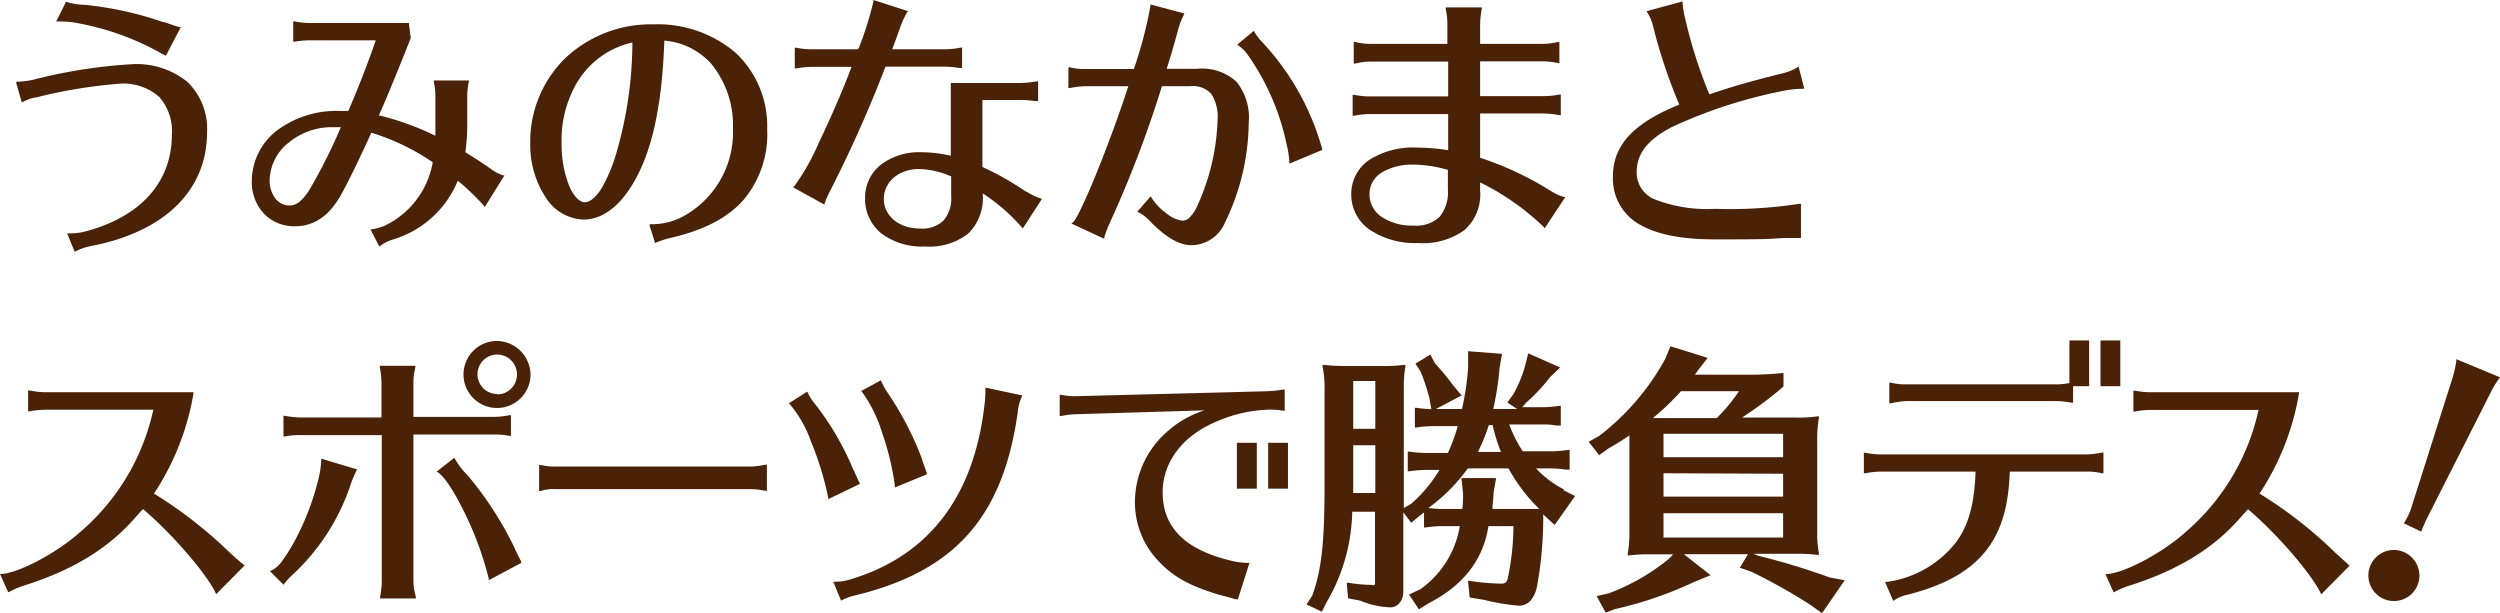 <svg id="レイヤー_1" data-name="レイヤー 1" xmlns="http://www.w3.org/2000/svg" viewBox="0 0 253.56 62.15"><defs><style>.cls-1{fill:#4a2208;}</style></defs><title>アートボード 4 のコピー 2</title><path class="cls-1" d="M7.31,2.25a27.5,27.5,0,0,1,8.08,2.64l.19.11h0a9.56,9.56,0,0,1,.85.46h0l.28.14.11.06,1.52-2.91-.14,0c-.28-.08-.3-.08-1.12-.36l-.39-.14h0l-.12,0A34.67,34.67,0,0,0,8.6.49,6.5,6.5,0,0,1,6.81.21L6.7.18l-1,2h.2A11.87,11.87,0,0,1,7.31,2.25Z"/><path class="cls-1" d="M2.21,10.4l.14-.08a4.45,4.45,0,0,1,1.19-.43h0l.11,0h0l.22-.06a51.06,51.06,0,0,1,8.24-1.34,5.52,5.52,0,0,1,4,1.3,5.21,5.21,0,0,1,1.32,3.87c0,4.84-3.21,8.39-8.92,9.85A6.05,6.05,0,0,1,7,23.67H6.81l.76,1.86.12-.05A5.87,5.87,0,0,1,9,25C16.59,23.61,21,19.38,21,13.41A6.61,6.61,0,0,0,19,8.3,8.21,8.21,0,0,0,13.4,6.51,52.58,52.58,0,0,0,3.32,8.1h0a9.88,9.88,0,0,1-1.51.19H1.65l0,.14Z"/><path class="cls-1" d="M34.45,20c.64-1.08,2-3.85,3.21-6.54a22.82,22.82,0,0,1,6.23,3A8.8,8.8,0,0,1,39,22.9a5.5,5.5,0,0,1-1.26.35l-.17,0,.9,1.76.11-.08a4.12,4.12,0,0,1,1.15-.6,10.31,10.31,0,0,0,6.7-6,23.14,23.14,0,0,1,2.63,2.52l.11.14,2-3.21-.16,0a4.18,4.18,0,0,1-1.27-.68h0c-.91-.63-1.18-.81-2.54-1.66a20.9,20.9,0,0,0,.19-3.05V9.82a6.54,6.54,0,0,1,.16-1.51l0-.15H44l0,.15a6.8,6.8,0,0,1,.16,1.54v3.72l0,.2a27.83,27.83,0,0,0-5.73-2.07c1-2.26,2.23-5.3,3.22-7.82V3.82l-.18-1.49H31.6a7.62,7.62,0,0,1-1.71-.16l-.15,0V4.23l.14,0a9.15,9.15,0,0,1,1.72-.14h6.51c-.68,2-1.6,4.41-2.78,7.16-.27,0-.65,0-.93,0a10.09,10.09,0,0,0-6.33,2,6.5,6.5,0,0,0-2.53,5.12,4.66,4.66,0,0,0,1.23,3.3,4.26,4.26,0,0,0,3.15,1.28C31.78,22.94,33.26,22,34.45,20Zm-5.23-5.48a6.8,6.8,0,0,1,4.45-1.62l.9,0a55.33,55.33,0,0,1-3.22,6.41c-.8,1.2-1.35,1.53-2,1.53a1.8,1.8,0,0,1-1.43-.72,3,3,0,0,1-.57-1.84A5,5,0,0,1,29.22,14.51Z"/><path class="cls-1" d="M66.26,2.47A12.66,12.66,0,0,0,57.33,5.9a11.83,11.83,0,0,0-3.55,8.63A9.73,9.73,0,0,0,55.33,20a4.74,4.74,0,0,0,3.84,2.27c2.23,0,4.22-1.79,5.72-4.95s2.29-7.45,2.49-13.2a7.19,7.19,0,0,1,4.75,2.34A9.84,9.84,0,0,1,74.34,13a9.73,9.73,0,0,1-4.84,8.83,6.68,6.68,0,0,1-3.44.91h-.17l0,.16.55,1.75.12-.05a8.7,8.7,0,0,1,1.44-.47c3.3-.75,5.76-2,7.39-3.83a10.34,10.34,0,0,0,2.42-7.18,10.19,10.19,0,0,0-3.18-7.75A12.19,12.19,0,0,0,66.26,2.47ZM58.61,8.24a8.72,8.72,0,0,1,5.53-3.93,40.54,40.54,0,0,1-1.58,11.05A16.15,16.15,0,0,1,61,19.12c-.57.9-1.17,1.39-1.7,1.39s-1.17-.65-1.61-1.76a11.45,11.45,0,0,1-.73-4.2A11.57,11.57,0,0,1,58.6,8.24l-.1-.07Z"/><path class="cls-1" d="M104.16,19.46h0L104,19.4a28.48,28.48,0,0,0-4.36-2.46v-6.8h3.79a10.72,10.72,0,0,1,1.14.06l.44.05.13,0,.15,0v-2l-.14,0a10.93,10.93,0,0,1-1.72.17h-7V15.8a13.31,13.31,0,0,0-3-.36,6.43,6.43,0,0,0-4.11,1.28,4.26,4.26,0,0,0-1.58,3.41,4.47,4.47,0,0,0,1.67,3.56A6.87,6.87,0,0,0,93.84,25a6.38,6.38,0,0,0,4.36-1.31,5,5,0,0,0,1.48-3.88v-.19a18.85,18.85,0,0,1,3.95,3.43l.11.12,1.94-3-.15-.05A5.81,5.81,0,0,1,104.16,19.46Zm-11-2.32a8.71,8.71,0,0,1,3.31.75v2a3.41,3.41,0,0,1-.78,2.48,3.12,3.12,0,0,1-2.37.81c-2.16,0-3.68-1.3-3.68-3S91.12,17.15,93.2,17.14Z"/><path class="cls-1" d="M83.65,20.59a11.56,11.56,0,0,1,.67-1.47A131.29,131.29,0,0,0,89.81,6.76h5.9a9,9,0,0,1,1.55.13l.17,0,.15,0V4.83l-.15,0A8,8,0,0,1,95.71,5H90.49l0,0c.31-.82.48-1.29.79-2.16A8.19,8.19,0,0,1,92,1.26l.09-.13L88.59,0l0,.14a34.35,34.35,0,0,1-1.48,4.71L87,5H82.47a7.9,7.9,0,0,1-1.71-.16l-.15,0V6.94l.14,0a9.72,9.72,0,0,1,1.72-.16h3.9c-1,2.66-2.24,5.43-3.31,7.67a22.29,22.29,0,0,1-2.5,4.43l-.12.12,3.17,1.75Z"/><path class="cls-1" d="M110.11,8.74h4.33c-.93,2.89-2.16,6.19-3.24,8.85-.55,1.36-1.07,2.54-1.49,3.42-.21.44-.39.8-.55,1.07a2.24,2.24,0,0,1-.33.47l-.17.12L112,24.22l0-.14a11.3,11.3,0,0,1,.58-1.52,115.35,115.35,0,0,0,5.27-13.82h2.88a2.52,2.52,0,0,1,2.12.78,4.3,4.3,0,0,1,.64,2.68,22.59,22.59,0,0,1-2.15,8.88,3.56,3.56,0,0,1-.71,1,1,1,0,0,1-.72.3,3.19,3.19,0,0,1-1.59-.73,5.71,5.71,0,0,1-1.52-1.59l-.09-.15-1.37,1.57.15.07a3.65,3.65,0,0,1,1,.73c1.64,1.72,3.06,2.59,4.35,2.59a3.75,3.75,0,0,0,3.41-2.31,23.57,23.57,0,0,0,2.4-10.11,5.8,5.8,0,0,0-1.24-4.16,5.15,5.15,0,0,0-4-1.31h-3.08c.4-1.25.73-2.4,1.13-3.85a7.71,7.71,0,0,1,.61-1.63l.06-.13L116.68.45V.6A42.15,42.15,0,0,1,115,7h-4.91a5.82,5.82,0,0,1-1.57-.17l-.16,0V8.93l.15,0A9.18,9.18,0,0,1,110.11,8.74Z"/><path class="cls-1" d="M134.05,14.89h0l-.11-.34h0A26.07,26.07,0,0,0,128,4.25h0a5.23,5.23,0,0,1-.76-1l-.08-.12-1.68,1.4.13.09a3.69,3.69,0,0,1,.89.87,24.37,24.37,0,0,1,4,9.19h0a8.71,8.71,0,0,1,.27,1.74v.17l.17-.06,3.18-1.33Z"/><path class="cls-1" d="M138.9,16.2a4.17,4.17,0,0,0-1.85,3.48,4.34,4.34,0,0,0,1.87,3.62,8.3,8.3,0,0,0,4.92,1.35,7.16,7.16,0,0,0,4.7-1.32,4.83,4.83,0,0,0,1.58-4v-.83a25.54,25.54,0,0,1,6.45,4.52l.1.13,2.1-3.18-.18,0a5.31,5.31,0,0,1-1.39-.66A32.84,32.84,0,0,0,150.12,16V11.51h6.49a9.26,9.26,0,0,1,1.54.17l.15,0V9.59l-.15,0a8.22,8.22,0,0,1-1.54.16h-6.49V6.22h6.35a8.87,8.87,0,0,1,1.54.17l.15,0V4.26l-.16,0a6.72,6.72,0,0,1-1.53.19h-6.35v-2a8.4,8.4,0,0,1,.17-1.55l0-.15h-3.66l0,.15a7.77,7.77,0,0,1,.17,1.55v2H139a6.36,6.36,0,0,1-1.54-.19l-.16,0V6.45l.16,0a6.09,6.09,0,0,1,1.54-.2h7.88V9.78h-8a8.58,8.58,0,0,1-1.55-.16l-.14,0v2.12l.14,0a9.18,9.18,0,0,1,1.55-.17h8v3.66a21,21,0,0,0-3.12-.26A8.33,8.33,0,0,0,138.9,16.2Zm4.52.5a12.7,12.7,0,0,1,3.43.53v2A3.91,3.91,0,0,1,146,22a3.45,3.45,0,0,1-2.63.88,5.57,5.57,0,0,1-3.25-.89,2.76,2.76,0,0,1-1.22-2.29,2.56,2.56,0,0,1,1.19-2.17A5.94,5.94,0,0,1,143.42,16.7Z"/><path class="cls-1" d="M166.31,22.78c1.8,1,4.12,1.5,7.74,1.5,2.24,0,4.87,0,5.91-.08s1.48-.06,2.57-.06h.13V20.67l-.16,0a46.17,46.17,0,0,1-8.59.51,14.55,14.55,0,0,1-6-.93A2.93,2.93,0,0,1,166,17.44c0-1.85,1.12-3.28,3.54-4.54a49.16,49.16,0,0,1,11.78-3.77A11.2,11.2,0,0,1,182.82,9H183l-.58-2.24-.14.08a5,5,0,0,1-1.42.58h0c-3.2.8-5.1,1.33-7.49,2.15a48.27,48.27,0,0,1-2.44-7.63,9.55,9.55,0,0,1-.27-1.61V.14l-3.67,1,.09.14a4.15,4.15,0,0,1,.57,1.33h0a53.12,53.12,0,0,0,2.67,8c-4.63,1.87-6.74,4.12-6.73,7.29A5.33,5.33,0,0,0,166.31,22.78Z"/><path class="cls-1" d="M23.32,56.06a45,45,0,0,0-7.7-6,26.41,26.41,0,0,0,4-10.13l0-.15H4.53A8.08,8.08,0,0,1,3,39.6l-.15,0v2.12l.15,0a8.49,8.49,0,0,1,1.55-.16h11A22.68,22.68,0,0,1,8.09,54h0C5.73,56.1,1.91,58.11.18,58.21H0l.83,1.86L1,60a8.26,8.26,0,0,1,1.43-.61c4.89-1.54,8.47-3.71,11.17-6.76.34-.38.6-.68.9-1,2.83,2.38,6.38,6.46,7.35,8.47l.08.16,2.88-2.91-.1-.09C24.35,57,23.85,56.54,23.32,56.06Z"/><path class="cls-1" d="M50.43,34.58A3.4,3.4,0,1,0,53.81,38,3.47,3.47,0,0,0,50.43,34.58Zm0,5.38a2,2,0,1,1,2-2A2,2,0,0,1,50.41,40Z"/><path class="cls-1" d="M41.93,59V44.07h8.19a7,7,0,0,1,1.55.14l.15,0v-2.1l-.15,0a8.32,8.32,0,0,1-1.55.17H41.93V38.79a5.9,5.9,0,0,1,.2-1.53l0-.16H38.52l0,.15a8.58,8.58,0,0,1,.17,1.54v3.55H30.44a8.49,8.49,0,0,1-1.54-.17l-.15,0v2.1l.15,0a7.12,7.12,0,0,1,1.54-.14h8.28V59a8.87,8.87,0,0,1-.17,1.55l0,.15h3.63l0-.16A6.45,6.45,0,0,1,41.93,59Z"/><path class="cls-1" d="M52.15,55.49h0a35.37,35.37,0,0,0-4.72-7.28h0a7.8,7.8,0,0,1-1.28-1.66l-.07-.12-1.79,1.4.15.1c.68.43,1.77,2.17,2.77,4.26a33.33,33.33,0,0,1,2.36,6.49l0,.16.15-.07,3.15-1.68,0-.11C52.42,56.07,52.25,55.76,52.15,55.49Z"/><path class="cls-1" d="M32.58,46.68a9.28,9.28,0,0,1-.24,1.72h0a26.22,26.22,0,0,1-2.21,6,18.18,18.18,0,0,1-1.41,2.35,3.16,3.16,0,0,1-1.17,1.11l-.18.06.14.14,1.25,1.25.08-.11a6.27,6.27,0,0,1,.94-1h0A22,22,0,0,0,35.26,50c.09-.23.17-.48.26-.73h0l.13-.39h0c.09-.22.25-.64.5-1.14l.07-.13-3.63-1.09Z"/><path class="cls-1" d="M76.17,47.32H56.29a6.41,6.41,0,0,1-1.46-.16l-.15,0V49.8l.16,0a4,4,0,0,1,1.45-.19H76.17a7.51,7.51,0,0,1,1.46.17l.15,0V47.13l-.15,0A8.72,8.72,0,0,1,76.17,47.32Z"/><path class="cls-1" d="M99.94,39.47a11.27,11.27,0,0,1-.11,1.75c-1.09,9.2-5.67,15.16-13.54,17.53A5.08,5.08,0,0,1,84.7,59h-.19l.07.17.73,1.76.12-.08a5.88,5.88,0,0,1,1.29-.46h0c10.14-2.46,15-7.94,16.5-18.55a4.92,4.92,0,0,1,.41-1.59l.07-.14-3.76-.8Z"/><path class="cls-1" d="M90.76,49.28l0,.17.15-.07L94,48.11,94,48a6,6,0,0,0-.2-.57h0c-.11-.31-.22-.61-.33-1h0A32.58,32.58,0,0,0,90,39.79a7.11,7.11,0,0,1-.61-1.1l-.05-.12-2,1.09.11.12a13.84,13.84,0,0,1,2,4.07A26.51,26.51,0,0,1,90.76,49.28Z"/><path class="cls-1" d="M87.19,49c-.17-.33-.17-.36-.5-1.06h0c0-.1-.09-.2-.14-.31l-.06-.13a28.71,28.71,0,0,0-3.85-6.56,5.39,5.39,0,0,1-.71-1.09l-.06-.13L80,40.91l.13.11a12.18,12.18,0,0,1,2.13,3.78A31,31,0,0,1,84,50.47l0,.16.14-.07,3.09-1.49Z"/><polygon class="cls-1" points="128.62 44.91 128.62 49.56 130.63 49.56 130.63 44.91 130.51 44.91 128.62 44.91"/><path class="cls-1" d="M130.16,41.66l.14,0V39.51l-.15,0a13.2,13.2,0,0,1-1.64.17l-19.31.5a6.09,6.09,0,0,1-1.57-.14l-.15,0V42.2l.15,0a7.79,7.79,0,0,1,1.55-.19l13-.39a10,10,0,0,0-3.61,2,9.48,9.48,0,0,0-3.46,7.26A8.6,8.6,0,0,0,117.59,57h0c1.45,1.53,3.07,2.41,6,3.31h0l1.37.36.36.11h0l.12,0,.11,0,1.18-3.69h-.17a7.45,7.45,0,0,1-1.81-.25c-4.6-1.12-6.82-3.39-6.83-6.88,0-3.16,2.09-5.86,5.69-7.3a14.17,14.17,0,0,1,5-1.11h0a4.28,4.28,0,0,1,.55,0A9.22,9.22,0,0,1,130.16,41.66Z"/><polygon class="cls-1" points="125.45 44.91 125.45 49.56 127.47 49.56 127.47 44.91 127.34 44.91 125.45 44.91"/><path class="cls-1" d="M158.66,49.66a10.42,10.42,0,0,1-2.87-2.15h1.44a9.83,9.83,0,0,1,1.55.12h0l.28,0,.14,0v-2l-.14,0a11.32,11.32,0,0,1-1.83.14h-2.79a13.57,13.57,0,0,1-1.37-2.72h3.23c.47,0,.86,0,1.17.05l.38.06h0l.31,0h.14v-2l-.15,0a11.84,11.84,0,0,1-1.86.14h-1.9l.4-.46a18.42,18.42,0,0,0,2.44-2.61l1-.95-.16-.08L155,35.84l-.32,1.27A13,13,0,0,1,153.48,40l-.52.72-.08.11,1,.65h-2.43a29.87,29.87,0,0,0,.64-4.14l.25-1.45-3.44-.27,0,1.7a26.9,26.9,0,0,1-.62,4.16h-2.64l2.6-1.37-.83-1h0a27.18,27.18,0,0,0-1.87-2.26l-.41-.77-.06-.12-1.51.92.54.83a22.38,22.38,0,0,1,.88,2.68l.19,1.11a13,13,0,0,1-1.53-.14l-.14,0v2l.14,0a11.74,11.74,0,0,1,1.83-.14h2.38a18.06,18.06,0,0,1-1,2.72h-2.1a11.82,11.82,0,0,1-1.83-.14l-.14,0v2l.14,0a12.89,12.89,0,0,1,1.83-.14H146a14.45,14.45,0,0,1-2.85,3.42l-.77.45v-12a12.69,12.69,0,0,1,.16-2.36l0-.16-.17,0a15,15,0,0,1-2.28.11h-3.47a20,20,0,0,1-2.31-.11l-.17,0,0,.17a10.4,10.4,0,0,1,.2,2.35v9.83c0,5.67-.31,8.48-1.25,11.06l-.5.77-.07.12,1.55.73.47-.94a18.88,18.88,0,0,0,2.61-9.2h2.31v7.09c0,.21,0,.31-.05.33s-.08.06-.27,0a14.07,14.07,0,0,1-2.39-.22l-.16,0,.14,1.6.09,0,1.14.22a8.75,8.75,0,0,0,3,.68,1.21,1.21,0,0,0,1-.46,1.81,1.81,0,0,0,.37-1.18v-8l.8,1.06.94-.78.36-.26V53.5l.14,0a11.73,11.73,0,0,1,1.8-.14h1.69a9.78,9.78,0,0,1-4,6.4l-1.15.54,1,1.5,1.05-.65h0c3.45-1.78,5.49-4.39,6-7.79h2.54a26,26,0,0,1-.58,5.3.75.75,0,0,1-.23.43.71.71,0,0,1-.46.1,21.51,21.51,0,0,1-3.18-.28l-.16,0,.17,1.69,1.46.24a21.36,21.36,0,0,0,3.53.59,1.55,1.55,0,0,0,1.18-.51,3.17,3.17,0,0,0,.67-1.5,38.35,38.35,0,0,0,.62-6.63v-.62l.07.07h0l1.09,1,2.07-2.93-1.22-.62Zm-7.27-6.54a18.22,18.22,0,0,0,.84,2.72H149.9A20.09,20.09,0,0,0,151,43.12Zm-2.52,4.39H153a17.38,17.38,0,0,0,3.12,4.11c-.5,0-1,0-1.45,0h-3.3c0-.36.07-.72.12-1.68l.25-1.45h-3.51l.16,1.61c0,.6,0,.89-.08,1.52h-1.93a10.77,10.77,0,0,1-1.51-.1A17.88,17.88,0,0,0,148.87,47.51Zm-9.38-2.35V50h-2.24V45.16Zm0-6.52v4.85h-2.24V38.64Z"/><path class="cls-1" d="M178.35,56.37l-.5-.2h4.63a15.08,15.08,0,0,1,1.84.11h.16l0-.15a11.36,11.36,0,0,1-.17-1.92V44.84a12.66,12.66,0,0,1,.17-2.44l0-.17-.16,0a13.84,13.84,0,0,1-2.28.12h-5.36a38.45,38.45,0,0,0,4.21-3.15l0,0V37.84l-.14,0A33.48,33.48,0,0,1,177,38H171.9c.08-.1.16-.21.3-.42l1-1.28-3.78-1.18-.52,1.27a24.92,24.92,0,0,1-6.7,7.82l-1.07.6,1.06,1.35,1-.71c1-.56,1.42-.85,2.07-1.29v9.56a13,13,0,0,1-.17,2.45l0,.16.16,0a16.74,16.74,0,0,1,1.92-.11h2.53l-.4.43a21.51,21.51,0,0,1-6.12,3.52l-1.24.29.91,1.67.94-.35a39.1,39.1,0,0,0,8-2.74l1.71-.7-.17-.13-2.54-2h6.5l-.83,1.37,1.11.38a56.11,56.11,0,0,1,6.06,3.4l1.17.83,2.3-3.34-1.52-.28A71.62,71.62,0,0,0,178.35,56.37Zm2.5-10H168.72V44h12.13Zm0,1.68v2.32H168.72V48Zm-12.13,4h12.13v2.47H168.72Zm1.8-12.37h5.85a17.15,17.15,0,0,1-2.25,2.72h-6.48A25.78,25.78,0,0,0,170.52,39.65Z"/><path class="cls-1" d="M211.65,46.09H190.76a8.79,8.79,0,0,1-1.57-.17l-.15,0V48l.15,0a9.18,9.18,0,0,1,1.57-.17h9.61c-.12,3.33-.73,5.51-2,7.19h0a10.73,10.73,0,0,1-7,4h-.18l.83,1.93.13-.09a3.67,3.67,0,0,1,1.33-.54c3.58-.92,6.13-2.27,7.81-4.3s2.44-4.68,2.55-8.19h7.81a6.56,6.56,0,0,1,1.54.17l.15,0V45.9l-.14,0A9.08,9.08,0,0,1,211.65,46.09Z"/><path class="cls-1" d="M193.31,40.68h15.26a8.49,8.49,0,0,1,1.55.17l.14,0V39.17h1.63V34.53h-2v4.32a6.43,6.43,0,0,1-1.3.13H193.31a5.73,5.73,0,0,1-1.54-.17l-.15,0v2.1l.14,0A9.18,9.18,0,0,1,193.31,40.68Z"/><polygon class="cls-1" points="215.05 34.53 214.93 34.53 213.04 34.53 213.04 39.17 215.05 39.17 215.05 34.53"/><path class="cls-1" d="M236.86,56.06a44.47,44.47,0,0,0-7.69-6,26.4,26.4,0,0,0,4-10.13l0-.15H218.07a8,8,0,0,1-1.54-.16l-.15,0v2.12l.15,0a8.48,8.48,0,0,1,1.54-.16h11A22.69,22.69,0,0,1,221.63,54h0c-2.35,2.11-6.18,4.12-7.91,4.22h-.18l.83,1.86.12-.06a8.33,8.33,0,0,1,1.44-.61c4.88-1.54,8.46-3.71,11.17-6.76.33-.38.6-.68.9-1,2.83,2.38,6.37,6.46,7.35,8.47l.08.16,2.88-2.91-.11-.09C237.9,57,237.39,56.54,236.86,56.06Z"/><path class="cls-1" d="M242.83,55.78a2.59,2.59,0,1,0,2.56,2.59A2.62,2.62,0,0,0,242.83,55.78Z"/><path class="cls-1" d="M249.13,36.43v.17a11.79,11.79,0,0,1-.39,1.74l-4.2,13.24a6.48,6.48,0,0,1-.66,1.37l-.08.12.13.06,1.64.79.05-.13a15.72,15.72,0,0,1,.69-1.53l6.24-12.32a9.72,9.72,0,0,1,.91-1.54l.11-.13Z"/></svg>